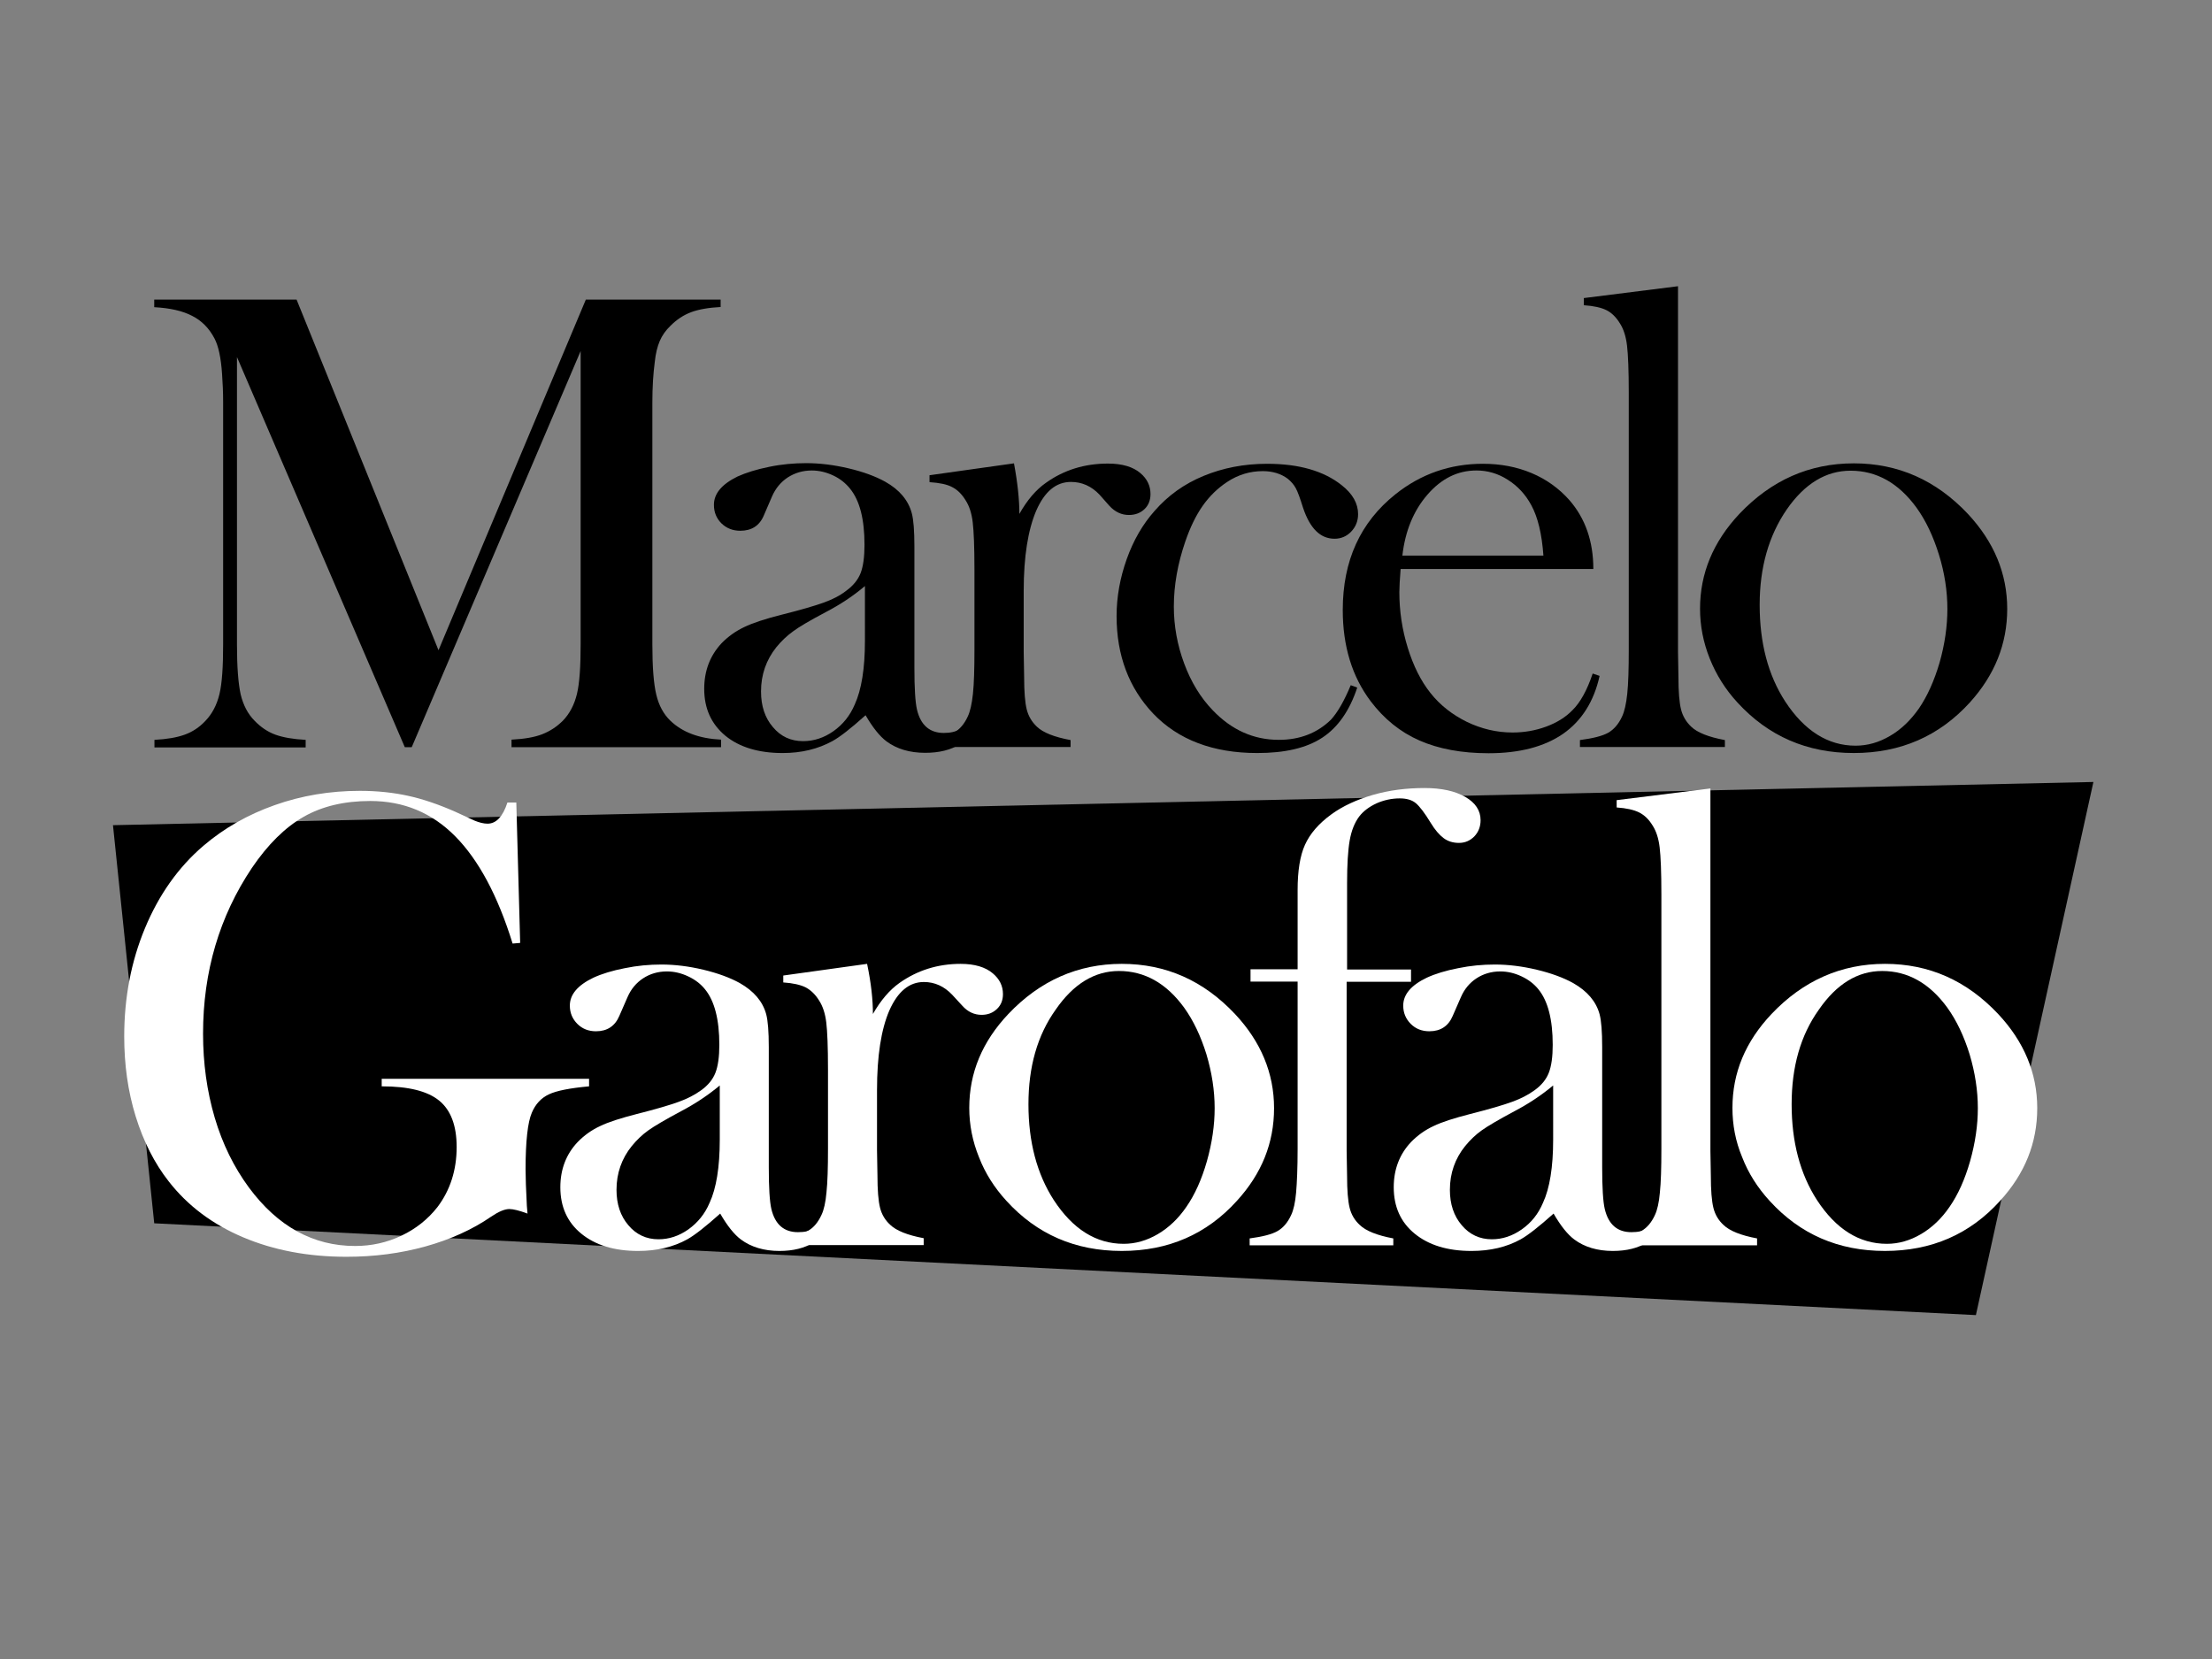 <?xml version="1.0" encoding="utf-8"?>
<!-- Generator: Adobe Illustrator 19.0.0, SVG Export Plug-In . SVG Version: 6.00 Build 0)  -->
<svg version="1.1" id="Capa_1" xmlns="http://www.w3.org/2000/svg" xmlns:xlink="http://www.w3.org/1999/xlink" x="0px" y="0px"
	 viewBox="0 0 1024 768" style="enable-background:new 0 0 1024 768;" xml:space="preserve">
<rect x="0" y="0" width="1024" height="768" fill="#808080" stroke="none"/>
<style type="text/css">
	.st0{fill:#FFFFFF;}
</style>
<g id="XMLID_1_">
	<path id="XMLID_25_" d="M333.9,142.1c-5.8,0.3-10.4,1.1-13.9,2.4c-3.5,1.3-6.7,3.4-9.6,6.3c-2.2,2.1-3.9,4.5-5,7.1
		c-1.1,2.6-1.9,5.8-2.3,9.8c-0.7,5.3-1.1,11.5-1.1,18.7v111.9c0,10.4,0.6,18.2,1.8,23.2c1.2,5.1,3.4,9.1,6.5,12.1
		c5.6,5.4,13.4,8.3,23.5,8.8v3.5h-97v-3.5c5.9-0.3,10.6-1.1,14.2-2.5c3.6-1.4,6.8-3.5,9.6-6.3c3.1-3.2,5.3-7.4,6.5-12.4
		c1.2-5,1.7-12.7,1.7-23V162.5l-78.2,183.4h-3.2l-77.7-180.6v133c0,10.4,0.6,18.1,1.7,23.1c1.2,5,3.3,9.1,6.5,12.3
		c2.8,2.9,6,5.1,9.6,6.4c3.6,1.3,8.3,2.1,14,2.4v3.5h-70v-3.5c5.8-0.3,10.4-1.1,14-2.4c3.6-1.3,6.8-3.4,9.6-6.4
		c3.1-3.2,5.3-7.4,6.5-12.4c1.2-5,1.7-12.7,1.7-23V186.3c0-4.7-0.2-9.1-0.5-13.2c-0.5-7.5-1.7-13-3.5-16.4c-2.5-4.8-6-8.3-10.4-10.5
		c-4.4-2.3-10.2-3.6-17.5-4v-3.5h65.9l65.7,162.3l68.2-162.3h62.4V142.1z"/>
	<path id="XMLID_27_" d="M450.7,331.1l2.6,1.5c-3.6,10.6-12,15.9-25,15.9c-7.2,0-13.2-1.8-17.9-5.3c-3.1-2.3-6.4-6.4-9.7-12.1
		c-6.8,6.1-11.9,10.1-15.4,12c-6.6,3.6-14.2,5.5-23,5.5c-11.1,0-20-2.7-26.5-8c-6.5-5.4-9.8-12.6-9.8-21.7c0-8.4,2.7-15.4,8-21.1
		c3-3.1,6.5-5.6,10.5-7.5c3.9-1.9,9.7-3.8,17.2-5.7c8.8-2.2,15.3-4.1,19.5-5.6c4.2-1.5,7.7-3.3,10.5-5.5c3.2-2.3,5.5-5.1,6.7-8.2
		c1.2-3.1,1.8-7.5,1.8-13.1c0-11.8-2.2-20.5-6.7-26c-2-2.5-4.6-4.6-7.8-6.1c-3.2-1.5-6.5-2.3-9.9-2.3c-4.2,0-7.8,1.1-11.1,3.2
		c-3.2,2.1-5.7,5.1-7.3,8.8l-3.8,8.8c-2,4.8-5.7,7.1-10.9,7.1c-3.4,0-6.3-1.1-8.7-3.4c-2.3-2.3-3.5-5.1-3.5-8.6
		c0-5.2,3.6-9.5,10.9-13.1c4-1.8,8.8-3.3,14.7-4.5c5.8-1.2,11.5-1.7,17.1-1.7c6.3,0,12.8,0.8,19.6,2.4c6.8,1.6,12.5,3.7,17,6.2
		c6.6,3.7,10.7,8.6,12.3,14.6c0.8,3,1.2,8.1,1.2,15.3v56.2c0,9.5,0.4,16,1.2,19.4c1.7,7.2,5.9,10.8,12.4,10.8c3.1,0,5.6-0.6,7.4-1.7
		C446.1,336.7,448.2,334.5,450.7,331.1z M400.4,271.3c-5.4,4.6-11.5,8.6-18,12c-7.4,3.9-12.5,6.9-15.3,9c-2.8,2-5.4,4.5-7.7,7.3
		c-4.7,5.9-7.1,12.7-7.1,20.5c0,6.7,1.8,12.2,5.5,16.5c3.7,4.4,8.3,6.5,14,6.5c4.9,0,9.6-1.5,14-4.6c4.4-3.1,7.7-7.2,9.9-12.4
		c3.1-6.8,4.7-16.6,4.7-29.4V271.3z"/>
	<path id="XMLID_30_" d="M471.9,237.9c3.6-6.4,7.7-11.2,12.3-14.4c8.4-6,18-8.9,28.7-8.9c6.6,0,11.6,1.5,15,4.4
		c3.1,2.6,4.7,5.9,4.7,9.7c0,2.8-0.9,5.2-2.8,7c-1.9,1.8-4.3,2.7-7.2,2.7c-3.4,0-6.4-1.4-9-4.2L509,229c-3.7-3.9-8.1-5.9-13.2-5.9
		c-6.9,0-12.2,4.4-16.1,13.3c-3.8,8.9-5.8,21.3-5.8,37.1v28.3l0.2,11.5c0,6.9,0.4,11.9,1.2,15.1c0.8,3.2,2.4,5.8,4.7,8
		c2.8,2.7,8,4.8,15.6,6.2v3.2h-67.1v-3.2c6.1-0.8,10.4-1.9,13.1-3.4c2.6-1.5,4.8-4,6.4-7.5c1.1-2.3,1.9-5.8,2.4-10.5
		c0.5-4.7,0.7-11.5,0.7-20.3v-37.3c0-10.4-0.3-17.6-0.8-21.8c-0.5-4.2-1.6-7.6-3.3-10.2c-1.7-2.8-3.8-4.9-6.2-6.1
		c-2.4-1.3-5.9-2-10.5-2.3V220l39.1-5.5C471.1,223.6,471.9,231.4,471.9,237.9z"/>
	<path id="XMLID_32_" d="M625.3,317.2l3,1.1c-3.5,10.7-9,18.5-16.2,23.2c-7.3,4.8-17.3,7.1-30.1,7.1c-20.4,0-36.5-6.1-48.1-18.2
		c-11.3-11.9-17-27-17-45.2c0-8.9,1.6-17.7,4.7-26.4c3.1-8.7,7.4-16.1,12.9-22.3c6.2-7.1,13.7-12.5,22.7-16.2
		c9-3.7,18.7-5.6,29.4-5.6c14.7,0,26.2,3.3,34.5,9.9c5.1,4,7.6,8.5,7.6,13.4c0,3.2-1.1,5.9-3.2,8.1c-2.1,2.2-4.7,3.3-7.7,3.3
		c-6.6,0-11.4-4.8-14.6-14.4c-1.4-4.5-2.5-7.5-3.4-9.1c-0.9-1.6-2.1-3-3.7-4.3c-3.1-2.3-7-3.5-11.5-3.5c-6,0-11.5,1.7-16.5,5
		c-4.4,2.9-8.2,6.6-11.3,11c-3.1,4.4-5.8,9.9-8.1,16.6c-3.5,10.2-5.3,20.2-5.3,30.1c0,9,1.6,17.8,4.8,26.4
		c3.2,8.6,7.6,15.8,13.2,21.6c8.7,9.1,18.9,13.7,30.6,13.7c9.7,0,17.7-3.1,24.1-9.3C619.3,329.7,622.3,324.4,625.3,317.2z"/>
	<path id="XMLID_34_" d="M648.4,263.3c-0.4,5-0.6,8.6-0.6,10.8c0,8.8,1.3,17.4,3.9,25.8c2.6,8.4,6.1,15.4,10.5,20.9
		c4.5,5.7,10.2,10.1,16.9,13.4c6.7,3.2,13.7,4.9,21.1,4.9c5.4,0,10.6-0.9,15.5-2.7c4.9-1.8,9-4.3,12.2-7.6c3.6-3.5,6.8-9.2,9.4-17
		l3.2,1.1c-2.6,11.8-8.3,20.8-16.9,26.8c-8.7,6-20.2,9-34.5,9c-12.4,0-23.1-2-32-5.9c-8.9-3.9-16.4-10-22.6-18.2
		c-8.6-11.4-12.9-25.5-12.9-42.2c0-22.8,8.1-40.6,24.4-53.6c11.8-9.4,25.3-14.1,40.5-14.1c8.1,0,15.6,1.4,22.5,4.3
		c6.9,2.9,12.7,7.1,17.5,12.5c7.4,8.5,11.1,19.1,11.1,31.9H648.4z M714.5,257.3c-0.7-10.1-2.6-17.9-5.6-23.4
		c-2.7-5-6.3-8.9-10.9-11.8c-4.5-2.9-9.4-4.3-14.5-4.3c-8.7,0-16.2,3.7-22.7,11.2c-6.5,7.5-10.3,16.9-11.6,28.2H714.5z"/>
	<path id="XMLID_37_" d="M733.1,138l43.7-5.5v169.3l0.2,11.5c0,6.9,0.4,11.9,1.2,15.1c0.8,3.2,2.4,5.8,4.7,8c2.8,2.7,8,4.8,15.6,6.2
		v3.2h-67.1v-3.2c6.1-0.8,10.4-1.9,13.1-3.4c2.6-1.5,4.8-4,6.4-7.5c1.1-2.3,1.9-5.8,2.4-10.5s0.7-11.5,0.7-20.4v-119
		c0-10.3-0.3-17.6-0.8-21.8c-0.5-4.2-1.6-7.7-3.3-10.3c-1.7-2.8-3.8-4.9-6.2-6.1c-2.4-1.2-5.9-2-10.5-2.3V138z"/>
	<path id="XMLID_39_" d="M787,281.8c0-16.4,6.1-31,18.2-43.9c14.8-15.6,32.4-23.4,53-23.4c20.5,0,38.1,7.8,52.8,23.4
		c12.1,13,18.2,27.6,18.2,44c0,16.2-5.8,30.6-17.3,43.3c-14.2,15.6-32.1,23.4-53.7,23.4c-21.7,0-39.6-7.8-53.9-23.4
		c-5.6-6.1-9.8-12.8-12.8-20.3C788.5,297.4,787,289.7,787,281.8z M814.6,280c0,17.6,3.9,32.5,11.8,44.7
		c8.9,13.6,19.8,20.5,32.6,20.5c5.5,0,10.8-1.5,15.9-4.5c5.2-3,9.6-7.3,13.4-12.7c3.9-5.7,7.1-12.8,9.6-21.3
		c2.4-8.5,3.6-16.8,3.6-24.8c0-8.3-1.3-16.7-3.9-25.1c-2.6-8.4-6-15.7-10.4-21.8c-8.3-11.4-18.5-17.1-30.5-17.1
		c-11.4,0-21.3,6-29.6,18C818.8,248,814.6,262.7,814.6,280z"/>
</g>
<polygon id="XMLID_2_" points="914.7,608.8 71.4,566.3 52.3,382 969.1,362 "/>
<g id="XMLID_3_">
	<path id="XMLID_5_" class="st0" d="M239,371l1.8,65.5l-3.5,0.3c-6.9-22.3-15.8-38.8-26.6-49.7c-10.8-10.9-23.9-16.3-39.3-16.3
		c-11.9,0-22.2,2.4-30.8,7.3c-8.6,4.9-16.6,12.8-24,23.7c-15,22.4-22.6,48-22.6,76.7c0,13.7,1.8,26.7,5.4,38.9
		c3.6,12.2,8.9,22.9,15.8,32.3c13.4,18.1,29.8,27.1,49.2,27.1c7.6,0,14.8-1.6,21.5-4.8c6.7-3.2,12.2-7.6,16.6-13.2
		c5.9-7.8,8.9-17.1,8.9-27.8c0-9.9-2.7-17.1-8.1-21.5c-5.4-4.4-14.2-6.6-26.6-6.6v-3.5h96v3.5c-8.8,0.8-15,2-18.6,3.7
		c-3.6,1.7-6.2,4.5-7.9,8.5c-1.9,4.4-2.9,13.2-2.9,26.3c0,3.6,0.2,9.2,0.6,16.9l0.3,3.5c-3.8-1.4-6.6-2.1-8.4-2.1
		c-2.2,0-5,1.2-8.4,3.5c-8.7,6-18.9,10.6-30.4,13.8c-11.5,3.2-23.7,4.8-36.6,4.8c-17.7,0-33.6-3-47.8-9c-14.2-6-25.7-14.6-34.5-25.9
		c-6.6-8.4-11.7-18.5-15.3-30.1c-3.6-11.6-5.3-24-5.3-37c0-18,3.2-34.7,9.6-50.1c6.4-15.4,15.4-28.2,27.1-38.2
		c9.5-8.1,20.5-14.4,33-18.8c12.4-4.4,25.6-6.6,39.4-6.6c8,0,15.5,0.8,22.3,2.3c6.9,1.5,14.2,4,21.9,7.4l8.9,4.1
		c2.2,0.9,4.2,1.4,6,1.4c4,0,7.1-3.3,9.2-9.8H239z"/>
	<path id="XMLID_7_" class="st0" d="M383,561.8l2.6,1.5c-3.6,10.5-11.9,15.8-24.8,15.8c-7.1,0-13.1-1.8-17.8-5.3
		c-3.1-2.3-6.3-6.3-9.6-12c-6.7,6-11.8,10-15.2,11.9c-6.5,3.6-14.1,5.4-22.8,5.4c-11.1,0-19.8-2.7-26.3-8
		c-6.5-5.3-9.7-12.5-9.7-21.5c0-8.3,2.7-15.3,8-20.9c3-3.1,6.5-5.6,10.4-7.4c3.9-1.9,9.6-3.7,17-5.6c8.7-2.2,15.2-4.1,19.3-5.6
		c4.2-1.5,7.6-3.3,10.5-5.4c3.2-2.3,5.4-5,6.6-8.1c1.2-3.1,1.8-7.4,1.8-12.9c0-11.7-2.2-20.3-6.6-25.7c-2-2.5-4.6-4.5-7.8-6
		s-6.4-2.3-9.9-2.3c-4.1,0-7.8,1.1-11,3.2c-3.2,2.1-5.6,5-7.2,8.7l-3.8,8.7c-2,4.7-5.6,7.1-10.8,7.1c-3.4,0-6.3-1.1-8.6-3.4
		c-2.3-2.3-3.5-5.1-3.5-8.5c0-5.1,3.6-9.4,10.9-12.9c3.9-1.8,8.8-3.3,14.5-4.4c5.8-1.2,11.4-1.7,17-1.7c6.2,0,12.7,0.8,19.4,2.4
		c6.7,1.6,12.4,3.7,16.9,6.2c6.5,3.7,10.6,8.5,12.2,14.4c0.8,3,1.2,8.1,1.2,15.2v55.7c0,9.4,0.4,15.9,1.2,19.3
		c1.7,7.1,5.8,10.7,12.3,10.7c3.1,0,5.5-0.5,7.3-1.7C378.5,567.3,380.6,565.1,383,561.8z M333.2,502.5c-5.4,4.5-11.4,8.5-17.9,11.9
		c-7.3,3.9-12.4,6.9-15.2,8.9c-2.8,2-5.3,4.4-7.6,7.2c-4.7,5.8-7.1,12.6-7.1,20.3c0,6.6,1.8,12.1,5.5,16.4c3.6,4.3,8.3,6.5,13.9,6.5
		c4.9,0,9.5-1.5,13.9-4.6c4.3-3.1,7.6-7.1,9.8-12.3c3.1-6.7,4.7-16.5,4.7-29.2V502.5z"/>
	<path id="XMLID_10_" class="st0" d="M404.1,469.4c3.6-6.3,7.7-11.1,12.2-14.3c8.3-5.9,17.8-8.9,28.4-8.9c6.5,0,11.5,1.5,14.9,4.4
		c3.1,2.6,4.7,5.8,4.7,9.6c0,2.8-0.9,5.1-2.8,6.9c-1.9,1.8-4.2,2.7-7.1,2.7c-3.4,0-6.4-1.4-8.9-4.2l-4.7-5.1
		c-3.7-3.9-8.1-5.9-13.1-5.9c-6.8,0-12.1,4.4-16,13.2c-3.8,8.8-5.7,21.1-5.7,36.8v28.1l0.2,11.4c0,6.8,0.4,11.8,1.2,15
		c0.8,3.2,2.4,5.8,4.7,7.9c2.8,2.7,8,4.8,15.5,6.2v3.2h-66.5v-3.2c6-0.8,10.3-1.9,12.9-3.4c2.6-1.4,4.7-3.9,6.3-7.4
		c1.1-2.3,1.9-5.8,2.3-10.4c0.5-4.6,0.7-11.4,0.7-20.1v-37c0-10.3-0.3-17.5-0.8-21.6c-0.5-4.1-1.6-7.5-3.3-10.1
		c-1.7-2.8-3.8-4.8-6.2-6.1c-2.4-1.2-5.9-2-10.4-2.3v-3.2l38.8-5.4C403.3,455.2,404.1,462.9,404.1,469.4z"/>
	<path id="XMLID_12_" class="st0" d="M448.7,512.9c0-16.3,6-30.7,18.1-43.5c14.6-15.4,32.2-23.2,52.5-23.2
		c20.4,0,37.8,7.7,52.4,23.2c12,12.8,18.1,27.4,18.1,43.6c0,16.1-5.7,30.3-17.2,42.9c-14,15.5-31.8,23.2-53.3,23.2
		c-21.5,0-39.3-7.7-53.4-23.2c-5.5-6-9.8-12.7-12.7-20.2C450.2,528.3,448.7,520.7,448.7,512.9z M476.1,511.2
		c0,17.4,3.9,32.2,11.7,44.3c8.8,13.5,19.6,20.3,32.4,20.3c5.4,0,10.7-1.5,15.8-4.5s9.5-7.2,13.2-12.6c3.9-5.6,7.1-12.7,9.5-21.1
		c2.4-8.5,3.6-16.7,3.6-24.6c0-8.2-1.3-16.5-3.8-24.9c-2.6-8.4-6-15.6-10.3-21.6c-8.2-11.3-18.3-17-30.2-17
		c-11.3,0-21.1,6-29.3,17.9C480.2,479.3,476.1,493.9,476.1,511.2z"/>
	<path id="XMLID_15_" class="st0" d="M623.4,454.2v78.6l0.2,11.4c0,6.8,0.4,11.8,1.2,15c0.8,3.2,2.4,5.8,4.7,7.9
		c2.8,2.7,8,4.8,15.5,6.2v3.2h-66.5v-3.2c6-0.8,10.3-1.9,12.9-3.4c2.6-1.5,4.7-3.9,6.3-7.4c1.1-2.3,1.9-5.8,2.3-10.4
		s0.7-11.4,0.7-20.2v-77.5h-21.8v-5.7h21.8v-36.7c0-8.8,1.1-15.8,3.4-20.9s6.3-9.8,12.2-14.1c5.2-3.8,11.7-6.8,19.2-9
		c7.6-2.2,15.6-3.2,24-3.2c7.8,0,14.1,1.4,18.8,4.1c4.7,2.7,7.1,6.3,7.1,10.8c0,3-1,5.5-2.9,7.5c-2,2-4.3,3-7.1,3
		c-2.7,0-5.1-0.7-7.1-2.2c-2-1.5-4-3.8-6-7.1c-2.8-4.6-5.1-7.6-6.9-9.1c-1.8-1.5-4.3-2.2-7.4-2.2c-3.8,0-7.4,0.8-10.8,2.3
		c-3.4,1.6-6.1,3.6-8,6.1c-2.1,2.8-3.6,6.5-4.4,11.1c-0.8,4.6-1.2,11.2-1.2,19.8v39.9h29.6v5.7H623.4z"/>
	<path id="XMLID_17_" class="st0" d="M768.8,561.8l2.6,1.5c-3.6,10.5-11.9,15.8-24.8,15.8c-7.1,0-13.1-1.8-17.8-5.3
		c-3.1-2.3-6.3-6.3-9.6-12c-6.7,6-11.8,10-15.2,11.9c-6.5,3.6-14.1,5.4-22.8,5.4c-11.1,0-19.8-2.7-26.3-8
		c-6.5-5.3-9.7-12.5-9.7-21.5c0-8.3,2.7-15.3,8-20.9c3-3.1,6.5-5.6,10.4-7.4c3.9-1.9,9.6-3.7,17-5.6c8.7-2.2,15.2-4.1,19.3-5.6
		c4.2-1.5,7.6-3.3,10.5-5.4c3.2-2.3,5.4-5,6.6-8.1c1.2-3.1,1.8-7.4,1.8-12.9c0-11.7-2.2-20.3-6.6-25.7c-2-2.5-4.6-4.5-7.8-6
		c-3.2-1.5-6.4-2.3-9.9-2.3c-4.1,0-7.8,1.1-11,3.2c-3.2,2.1-5.6,5-7.2,8.7l-3.8,8.7c-2,4.7-5.6,7.1-10.8,7.1c-3.4,0-6.3-1.1-8.6-3.4
		c-2.3-2.3-3.5-5.1-3.5-8.5c0-5.1,3.6-9.4,10.9-12.9c3.9-1.8,8.8-3.3,14.5-4.4c5.8-1.2,11.4-1.7,17-1.7c6.2,0,12.7,0.8,19.4,2.4
		c6.7,1.6,12.4,3.7,16.9,6.2c6.5,3.7,10.6,8.5,12.2,14.4c0.8,3,1.2,8.1,1.2,15.2v55.7c0,9.4,0.4,15.9,1.2,19.3
		c1.7,7.1,5.8,10.7,12.3,10.7c3.1,0,5.5-0.5,7.3-1.7C764.3,567.3,766.4,565.1,768.8,561.8z M719,502.5c-5.4,4.5-11.4,8.5-17.9,11.9
		c-7.3,3.9-12.4,6.9-15.2,8.9c-2.8,2-5.3,4.4-7.6,7.2c-4.7,5.8-7.1,12.6-7.1,20.3c0,6.6,1.8,12.1,5.5,16.4c3.6,4.3,8.3,6.5,13.9,6.5
		c4.9,0,9.5-1.5,13.9-4.6c4.4-3.1,7.6-7.1,9.8-12.3c3.1-6.7,4.7-16.5,4.7-29.2V502.5z"/>
	<path id="XMLID_20_" class="st0" d="M748.5,370.4l43.3-5.4v167.8l0.2,11.4c0,6.8,0.4,11.8,1.2,15c0.8,3.2,2.4,5.8,4.7,7.9
		c2.8,2.7,8,4.8,15.5,6.2v3.2h-66.5v-3.2c6-0.8,10.3-1.9,12.9-3.4c2.6-1.5,4.7-3.9,6.3-7.4c1.1-2.3,1.9-5.8,2.3-10.4
		c0.5-4.7,0.7-11.4,0.7-20.2v-118c0-10.2-0.3-17.4-0.8-21.6c-0.5-4.2-1.6-7.6-3.3-10.2c-1.7-2.8-3.8-4.8-6.2-6s-5.9-2-10.4-2.3
		V370.4z"/>
	<path id="XMLID_22_" class="st0" d="M802,512.9c0-16.3,6-30.7,18.1-43.5c14.6-15.4,32.2-23.2,52.5-23.2c20.4,0,37.8,7.7,52.4,23.2
		c12,12.8,18.1,27.4,18.1,43.6c0,16.1-5.7,30.3-17.2,42.9c-14,15.5-31.8,23.2-53.3,23.2c-21.5,0-39.3-7.7-53.4-23.2
		c-5.5-6-9.8-12.7-12.7-20.2C803.4,528.3,802,520.7,802,512.9z M829.4,511.2c0,17.4,3.9,32.2,11.7,44.3
		c8.8,13.5,19.6,20.3,32.4,20.3c5.4,0,10.7-1.5,15.8-4.5s9.5-7.2,13.2-12.6c3.9-5.6,7.1-12.7,9.5-21.1c2.4-8.5,3.6-16.7,3.6-24.6
		c0-8.2-1.3-16.5-3.8-24.9c-2.6-8.4-6-15.6-10.3-21.6c-8.2-11.3-18.3-17-30.2-17c-11.3,0-21.1,6-29.3,17.9
		C833.5,479.3,829.4,493.9,829.4,511.2z"/>
</g>
<g id="XMLID_4_">
</g>
<g id="XMLID_42_">
</g>
<g id="XMLID_43_">
</g>
<g id="XMLID_44_">
</g>
<g id="XMLID_45_">
</g>
<g id="XMLID_46_">
</g>
<g id="XMLID_47_">
</g>
<g id="XMLID_48_">
</g>
<g id="XMLID_49_">
</g>
<g id="XMLID_50_">
</g>
<g id="XMLID_51_">
</g>
<g id="XMLID_52_">
</g>
<g id="XMLID_53_">
</g>
<g id="XMLID_54_">
</g>
<g id="XMLID_55_">
</g>
</svg>
